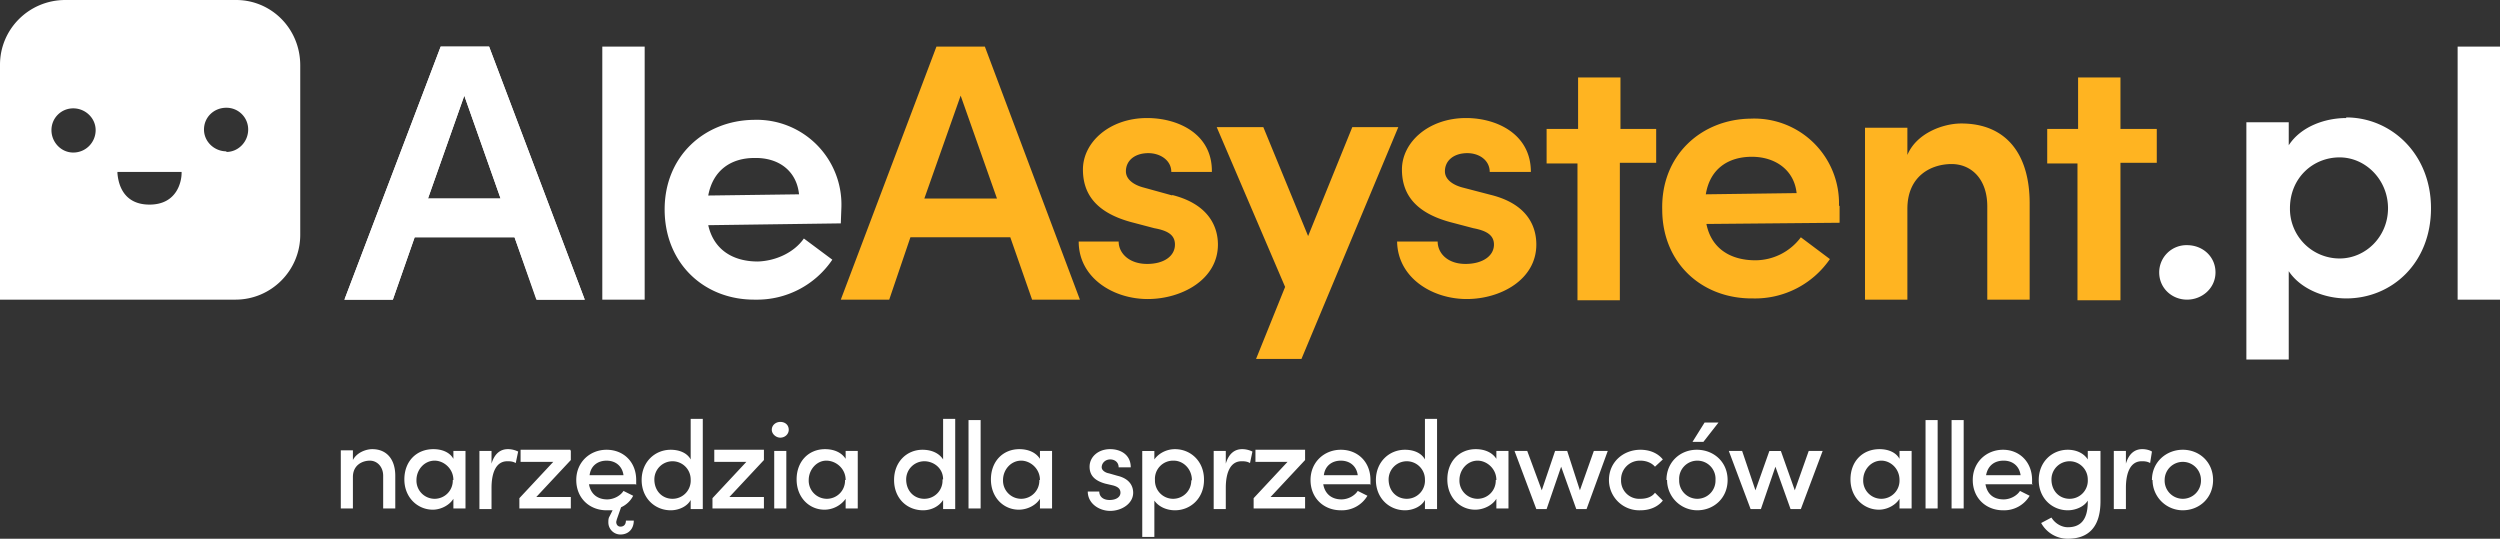<svg xmlns="http://www.w3.org/2000/svg" fill="none" viewBox="0 0 413 89"><rect x="0" y="0" width="413" height="89" fill="#333333" stroke="none"/><g clip-path="url(#a)"><path fill="#fff" d="M37.4 25c-2 0-3.7-1.6-3.7-3.6s1.6-3.6 3.7-3.6c2 0 3.6 1.6 3.6 3.6s-1.6 3.7-3.6 3.7ZM30 28.6c0 1.3-.7 5.2-5.3 5.2-4.7 0-5.2-4-5.3-5.2v-.2H30v.2Zm-17.9-3.4c-2 0-3.6-1.7-3.6-3.7s1.6-3.6 3.6-3.6 3.7 1.6 3.7 3.6-1.6 3.7-3.7 3.7ZM39 0H10.8C4.8 0 0 4.8 0 10.7v38.8h38.9c5.9 0 10.7-4.8 10.7-10.7v-28C49.6 4.7 44.8 0 39 0Zm367 7.7v41.8h7V7.7h-7Zm-18.4 11.8c-3.5 0-7.5 1.4-9.5 4.5v-3.8h-7v39.2h7V44.8c2 3 6 4.5 9.5 4.5 7.5 0 14-5.8 14-14.9 0-9-6.6-15-14-15Zm-1.1 23.2a8.2 8.2 0 0 1-8.2-8.3c0-5 3.8-8.4 8.2-8.4 4.3 0 8 3.7 8 8.4s-3.7 8.3-8 8.3Zm-25.2-2.2a4.5 4.5 0 0 0-4.6 4.5c0 2.6 2.1 4.5 4.6 4.5 2.5 0 4.7-1.9 4.7-4.5s-2.1-4.5-4.7-4.5Zm-261.8 9V7.7h7v41.8h-7ZM139 36.9l-22 .3c.9 4 4 6 8.2 6 3-.1 6-1.5 7.6-3.8l4.7 3.5a15 15 0 0 1-12.7 6.6c-8.4.1-14.9-5.9-15-14.7-.1-9 6.6-14.9 14.7-15A14 14 0 0 1 139 34.2l-.1 2.7Zm-7-4.8c-.4-3.9-3.4-6.1-7.4-6-3.7 0-6.8 1.9-7.6 6.2l15-.2ZM88.7 49.5 85 39.2H68.5l-3.6 10.3h-8L72.8 7.7h8l15.8 41.8h-7.9Zm-18-16.7h12l-6-17-6 17Z"/><path fill="#fff" d="M88.6 49.5 85 39.2H68.5l-3.6 10.3h-8L72.8 7.7h8l15.8 41.8h-7.9ZM70.7 32.8h12l-6-17-6 17Z"/><path fill="#FFB421" d="M162.7 7.7h-8l-15.8 41.8h8l3.5-10.3h16.5l3.6 10.3h7.9L162.7 7.7Zm-10 25.1 6-17 6 17h-12Zm41-.5L189 31c-1.6-.4-3-1.3-3-2.7 0-1.8 1.5-3 3.7-3 2 0 3.8 1.2 3.8 3.1h6.7c.1-6.3-5.6-8.9-10.7-8.9-6.2 0-10.6 4-10.6 8.5 0 3.6 1.7 7 8 8.7l3.8 1c2.2.4 3.4 1.1 3.4 2.7 0 1.9-1.8 3.2-4.6 3.2-3 0-4.7-1.8-4.7-3.7h-6.6c0 6 5.7 9.5 11.4 9.5 5.6 0 11.6-3.2 11.6-9 0-2.6-1.2-6.6-7.6-8.2ZM223.4 21l-7.3 18-7.4-18H201l11.3 26.4-4.8 11.9h7.5L231 21h-7.6Zm22.9 11.2-4.6-1.2c-1.6-.4-3-1.3-3-2.7 0-1.8 1.5-3 3.7-3 2 0 3.7 1.2 3.7 3.1h6.8c0-6.3-5.7-8.9-10.7-8.9-6.2 0-10.6 4-10.6 8.5 0 3.6 1.7 7 8 8.7l3.8 1c2.1.4 3.4 1.1 3.4 2.7 0 1.9-1.9 3.2-4.7 3.2-3 0-4.6-1.8-4.6-3.7h-6.7c.1 6 5.8 9.5 11.5 9.5 5.6 0 11.5-3.2 11.5-9 0-2.6-1.1-6.6-7.5-8.2ZM324 20.4c-3 0-7.4 1.6-8.9 5.2v-4.5h-7v28.4h7v-15c0-5.5 4-7.4 7.3-7.4 3.2 0 5.9 2.4 5.9 7v15.4h7V33.6c0-8.3-4-13.2-11.3-13.2Zm-56.3 1v-8.6h-7v8.5h-5.2V27h5.1v22.6h7V26.9h6v-5.6h-6Zm82.6 0v-8.6h-7v8.5h-5.1V27h5v22.6h7.1V26.9h6v-5.6h-6ZM303.8 34a14 14 0 0 0-14.6-14.4c-8.1.1-14.8 6-14.6 15 0 8.9 6.6 14.8 15 14.7a15 15 0 0 0 12.7-6.5l-4.8-3.6A9.4 9.4 0 0 1 290 43c-4.2 0-7.3-2-8.1-6l22-.2V34Zm-22-1.9c.7-4.3 3.8-6.2 7.6-6.2 3.9 0 7 2.2 7.4 6l-15 .2Z"/><path fill="#fff" d="M65.3 78.6V84h-2v-5.4c0-1.5-1-2.5-2.2-2.5-1.2 0-2.8.7-2.8 2.7V84h-2v-9.6h2V76c.6-1.2 2.1-1.8 3.2-1.8 2.4 0 3.8 1.7 3.8 4.4Zm9.6-4.1h2V84h-2v-1.6c-.6 1-2 1.8-3.4 1.8-2.5 0-4.7-2-4.7-5s2-5 4.8-5c1.4 0 2.7.5 3.3 1.6v-1.4Zm0 4.8c0-1.9-1.6-3.2-3.1-3.2-1.7 0-3 1.5-3 3.2a3 3 0 0 0 3 3.1 3 3 0 0 0 3-3.1Zm10.7-4.7-.4 1.9c-.5-.3-1-.3-1.4-.3-1.8 0-2.6 1.8-2.6 4.4v3.5h-2v-9.6h2v2.1c.5-1.7 1.5-2.4 2.7-2.4.7 0 1.3.2 1.7.4Zm8.7-.1V76l-5.7 6.1h5.7V84h-8.5v-1.7l5.6-6H86v-2h8.2ZM105 80h-7.7c.3 1.7 1.5 2.5 3 2.5 1.1 0 2.2-.6 2.7-1.4l1.6.8c-.4.8-1.1 1.5-2 1.9l-.7 2-.1.4c0 .5.3.8.7.8.5 0 .9-.3.9-1h1.3c0 1.4-.9 2.3-2.2 2.3a2 2 0 0 1-2-2c0-.3 0-.7.2-1l.5-1h-1c-2.8 0-5-2-5-5s2.3-5 5-5c2.8 0 4.9 2 4.9 5v.8Zm-2-1.5c-.2-1.5-1.3-2.4-2.8-2.4-1.4 0-2.6.8-2.8 2.4h5.6Zm11.1-9.3h2v14.9h-2v-1.5c-.6 1.1-2 1.7-3.3 1.7-2.6 0-4.8-2-4.8-5s2.2-5 4.8-5c1.4 0 2.7.5 3.3 1.6v-6.6Zm0 10a3 3 0 0 0-3-3 3 3 0 0 0-3 3c0 1.9 1.3 3.2 3 3.2a3 3 0 0 0 3-3.2Zm12.1-4.7V76l-5.7 6.1h5.7V84h-8.5v-1.7l5.6-6H118v-2h8.2Zm1.3-3.5c0-.8.7-1.3 1.4-1.3.8 0 1.4.5 1.4 1.3 0 .7-.6 1.3-1.4 1.3-.7 0-1.4-.6-1.4-1.3Zm.4 13v-9.5h2V84h-2Zm11.8-9.5h2V84h-2v-1.6c-.7 1-2 1.8-3.5 1.8-2.5 0-4.6-2-4.6-5s2-5 4.7-5c1.4 0 2.7.5 3.4 1.6v-1.4Zm0 4.8c0-1.9-1.6-3.2-3.2-3.2s-2.9 1.5-2.9 3.2a3 3 0 0 0 3 3.1 3 3 0 0 0 3-3.1Zm16.1-10.1h2v14.9h-2v-1.5c-.7 1.1-2 1.7-3.3 1.7-2.7 0-4.8-2-4.8-5s2.1-5 4.7-5c1.4 0 2.7.5 3.4 1.6v-6.6Zm0 10c0-1.9-1.6-3-3.1-3a3 3 0 0 0-3 3c0 1.9 1.3 3.2 3 3.2a3 3 0 0 0 3-3.2ZM160 84V69.4h2V84h-2Zm11.8-9.5h2V84h-2v-1.6c-.6 1-2 1.8-3.5 1.8-2.5 0-4.6-2-4.6-5s2-5 4.7-5c1.4 0 2.7.5 3.4 1.6v-1.4Zm0 4.8c0-1.9-1.6-3.2-3.1-3.2-1.7 0-3 1.5-3 3.2a3 3 0 0 0 3 3.1 3 3 0 0 0 3-3.1Zm7.9 1.9h1.9c0 .8.6 1.4 1.7 1.4s1.8-.5 1.8-1.2-.5-1-1.2-1.2l-1.3-.3c-1.8-.5-2.6-1.4-2.6-2.8 0-1.6 1.4-2.9 3.4-2.9 1.7 0 3.4.9 3.4 3h-2c0-.8-.6-1.3-1.4-1.3-.8 0-1.4.6-1.4 1.3 0 .5.6.9 1.2 1l1.4.4c2.1.5 2.6 1.8 2.6 2.8 0 1.8-1.9 3-3.8 3-1.8 0-3.7-1.2-3.7-3.2Zm19.2-1.9c0 3-2.2 5-4.8 5-1.4 0-2.7-.6-3.4-1.6v6h-2V74.5h2v1.4c.7-1 2-1.7 3.4-1.7 2.6 0 4.8 2 4.8 5Zm-2 0c0-1.8-1.4-3.2-3-3.2a3 3 0 0 0-3.1 3.2 3 3 0 0 0 3 3.1 3 3 0 0 0 3-3Zm10-4.7-.4 1.9c-.5-.3-1-.3-1.4-.3-1.8 0-2.6 1.8-2.6 4.4v3.5h-2v-9.6h2v2.1c.5-1.7 1.5-2.4 2.7-2.4.7 0 1.3.2 1.7.4Zm8.7-.1V76l-5.7 6.1h5.7V84h-8.5v-1.7l5.6-6h-5.3v-2h8.2Zm10.7 5.5h-7.7c.3 1.7 1.5 2.5 3 2.5 1.1 0 2.2-.6 2.7-1.4l1.6.8a4.9 4.9 0 0 1-4.4 2.4c-2.8 0-5-2-5-5s2.3-5 5-5c2.8 0 4.9 2 4.9 5v.8Zm-2-1.5c-.2-1.5-1.3-2.4-2.8-2.4-1.4 0-2.6.8-2.8 2.4h5.6Zm11.1-9.3h2v14.9h-2v-1.5c-.6 1.1-2 1.7-3.3 1.7-2.6 0-4.8-2-4.8-5s2.2-5 4.8-5c1.4 0 2.7.5 3.3 1.6v-6.6Zm0 10a3 3 0 0 0-3-3 3 3 0 0 0-3 3c0 1.9 1.3 3.2 3 3.2a3 3 0 0 0 3-3.2Zm11.8-4.7h2V84h-2v-1.6c-.6 1-2 1.8-3.5 1.8-2.5 0-4.6-2-4.6-5s2-5 4.7-5c1.4 0 2.7.5 3.4 1.6v-1.4Zm0 4.8c0-1.9-1.6-3.2-3.1-3.2-1.7 0-3 1.5-3 3.2a3 3 0 0 0 3 3.1 3 3 0 0 0 3-3.1Zm16.2-4.8h2.2l-3.5 9.6h-1.7l-2.5-7-2.4 7h-1.7l-3.6-9.6h2.1l2.4 6.5 2.2-6.5h2L261 81l2.3-6.5Zm2.4 4.8c0-3 2.4-5 5.2-5 1.6 0 2.9.6 3.7 1.6l-1.3 1.2c-.5-.6-1.4-1-2.4-1a3.1 3.1 0 0 0-3.2 3.2 3 3 0 0 0 3.2 3.1c1 0 1.9-.3 2.4-1l1.3 1.3c-.8 1-2.1 1.6-3.7 1.6a5 5 0 0 1-5.2-5Zm9.5 0c0-3 2.3-5 5-5 2.8 0 5.1 2 5.1 5s-2.3 5-5 5a5 5 0 0 1-5-5Zm8.1 0a3 3 0 0 0-3-3.2 3 3 0 0 0-3 3.2 3 3 0 0 0 3 3.1 3 3 0 0 0 3-3.1Zm-3.8-6.3 2-3.2h2.3l-2.5 3.2h-1.8Zm19.3 1.5h2.2l-3.6 9.6h-1.7l-2.5-7-2.4 7h-1.7l-3.6-9.6h2.2L290 81l2.3-6.5h1.9l2.3 6.5 2.3-6.5Zm14.9 0h2V84h-2v-1.6c-.6 1-2 1.8-3.4 1.8-2.5 0-4.7-2-4.7-5s2-5 4.8-5c1.4 0 2.7.5 3.3 1.6v-1.4Zm0 4.8c0-1.9-1.5-3.2-3-3.2-1.7 0-3 1.5-3 3.2a3 3 0 0 0 3 3.1 3 3 0 0 0 3-3.1Zm4.3 4.7V69.4h2V84h-2Zm4.3 0V69.4h2V84h-2Zm13.4-4H328c.3 1.7 1.4 2.5 3 2.5 1.1 0 2.2-.6 2.7-1.4l1.6.8a4.9 4.9 0 0 1-4.4 2.4c-2.8 0-5-2-5-5s2.3-5 5-5 4.8 2 4.8 5v.8Zm-2-1.5c-.2-1.5-1.3-2.4-2.8-2.4-1.5 0-2.6.8-2.9 2.4h5.7Zm11.2-4h2v8.3c0 4.4-2.1 6.2-5.4 6.2a5 5 0 0 1-4.4-2.6l1.7-.9c.6 1 1.7 1.6 2.7 1.6 2 0 3.3-1.1 3.3-4.2v-.2c-.6 1-2 1.6-3.3 1.6-2.6 0-4.8-2-4.8-5s2.2-5 4.8-5c1.3 0 2.6.5 3.3 1.6v-1.4Zm-.1 4.7a3 3 0 0 0-3-3 3 3 0 0 0-3 3c0 1.9 1.3 3.2 3 3.2a3 3 0 0 0 3-3.2Zm10.6-4.6-.3 1.9c-.5-.3-1-.3-1.4-.3-1.8 0-2.6 1.8-2.6 4.4v3.5h-2v-9.6h2v2.1c.5-1.7 1.5-2.4 2.7-2.4.7 0 1.3.2 1.6.4Zm0 4.7c0-3 2.4-5 5.1-5 2.7 0 5 2 5 5s-2.3 5-5 5a5 5 0 0 1-5-5Zm8.1 0a3 3 0 1 0-6 0 3 3 0 0 0 3 3.1 3 3 0 0 0 3-3.1Z"/></g><defs><clipPath id="a"><path fill="#fff" d="M0 0h413v89H0z"/></clipPath></defs></svg>
